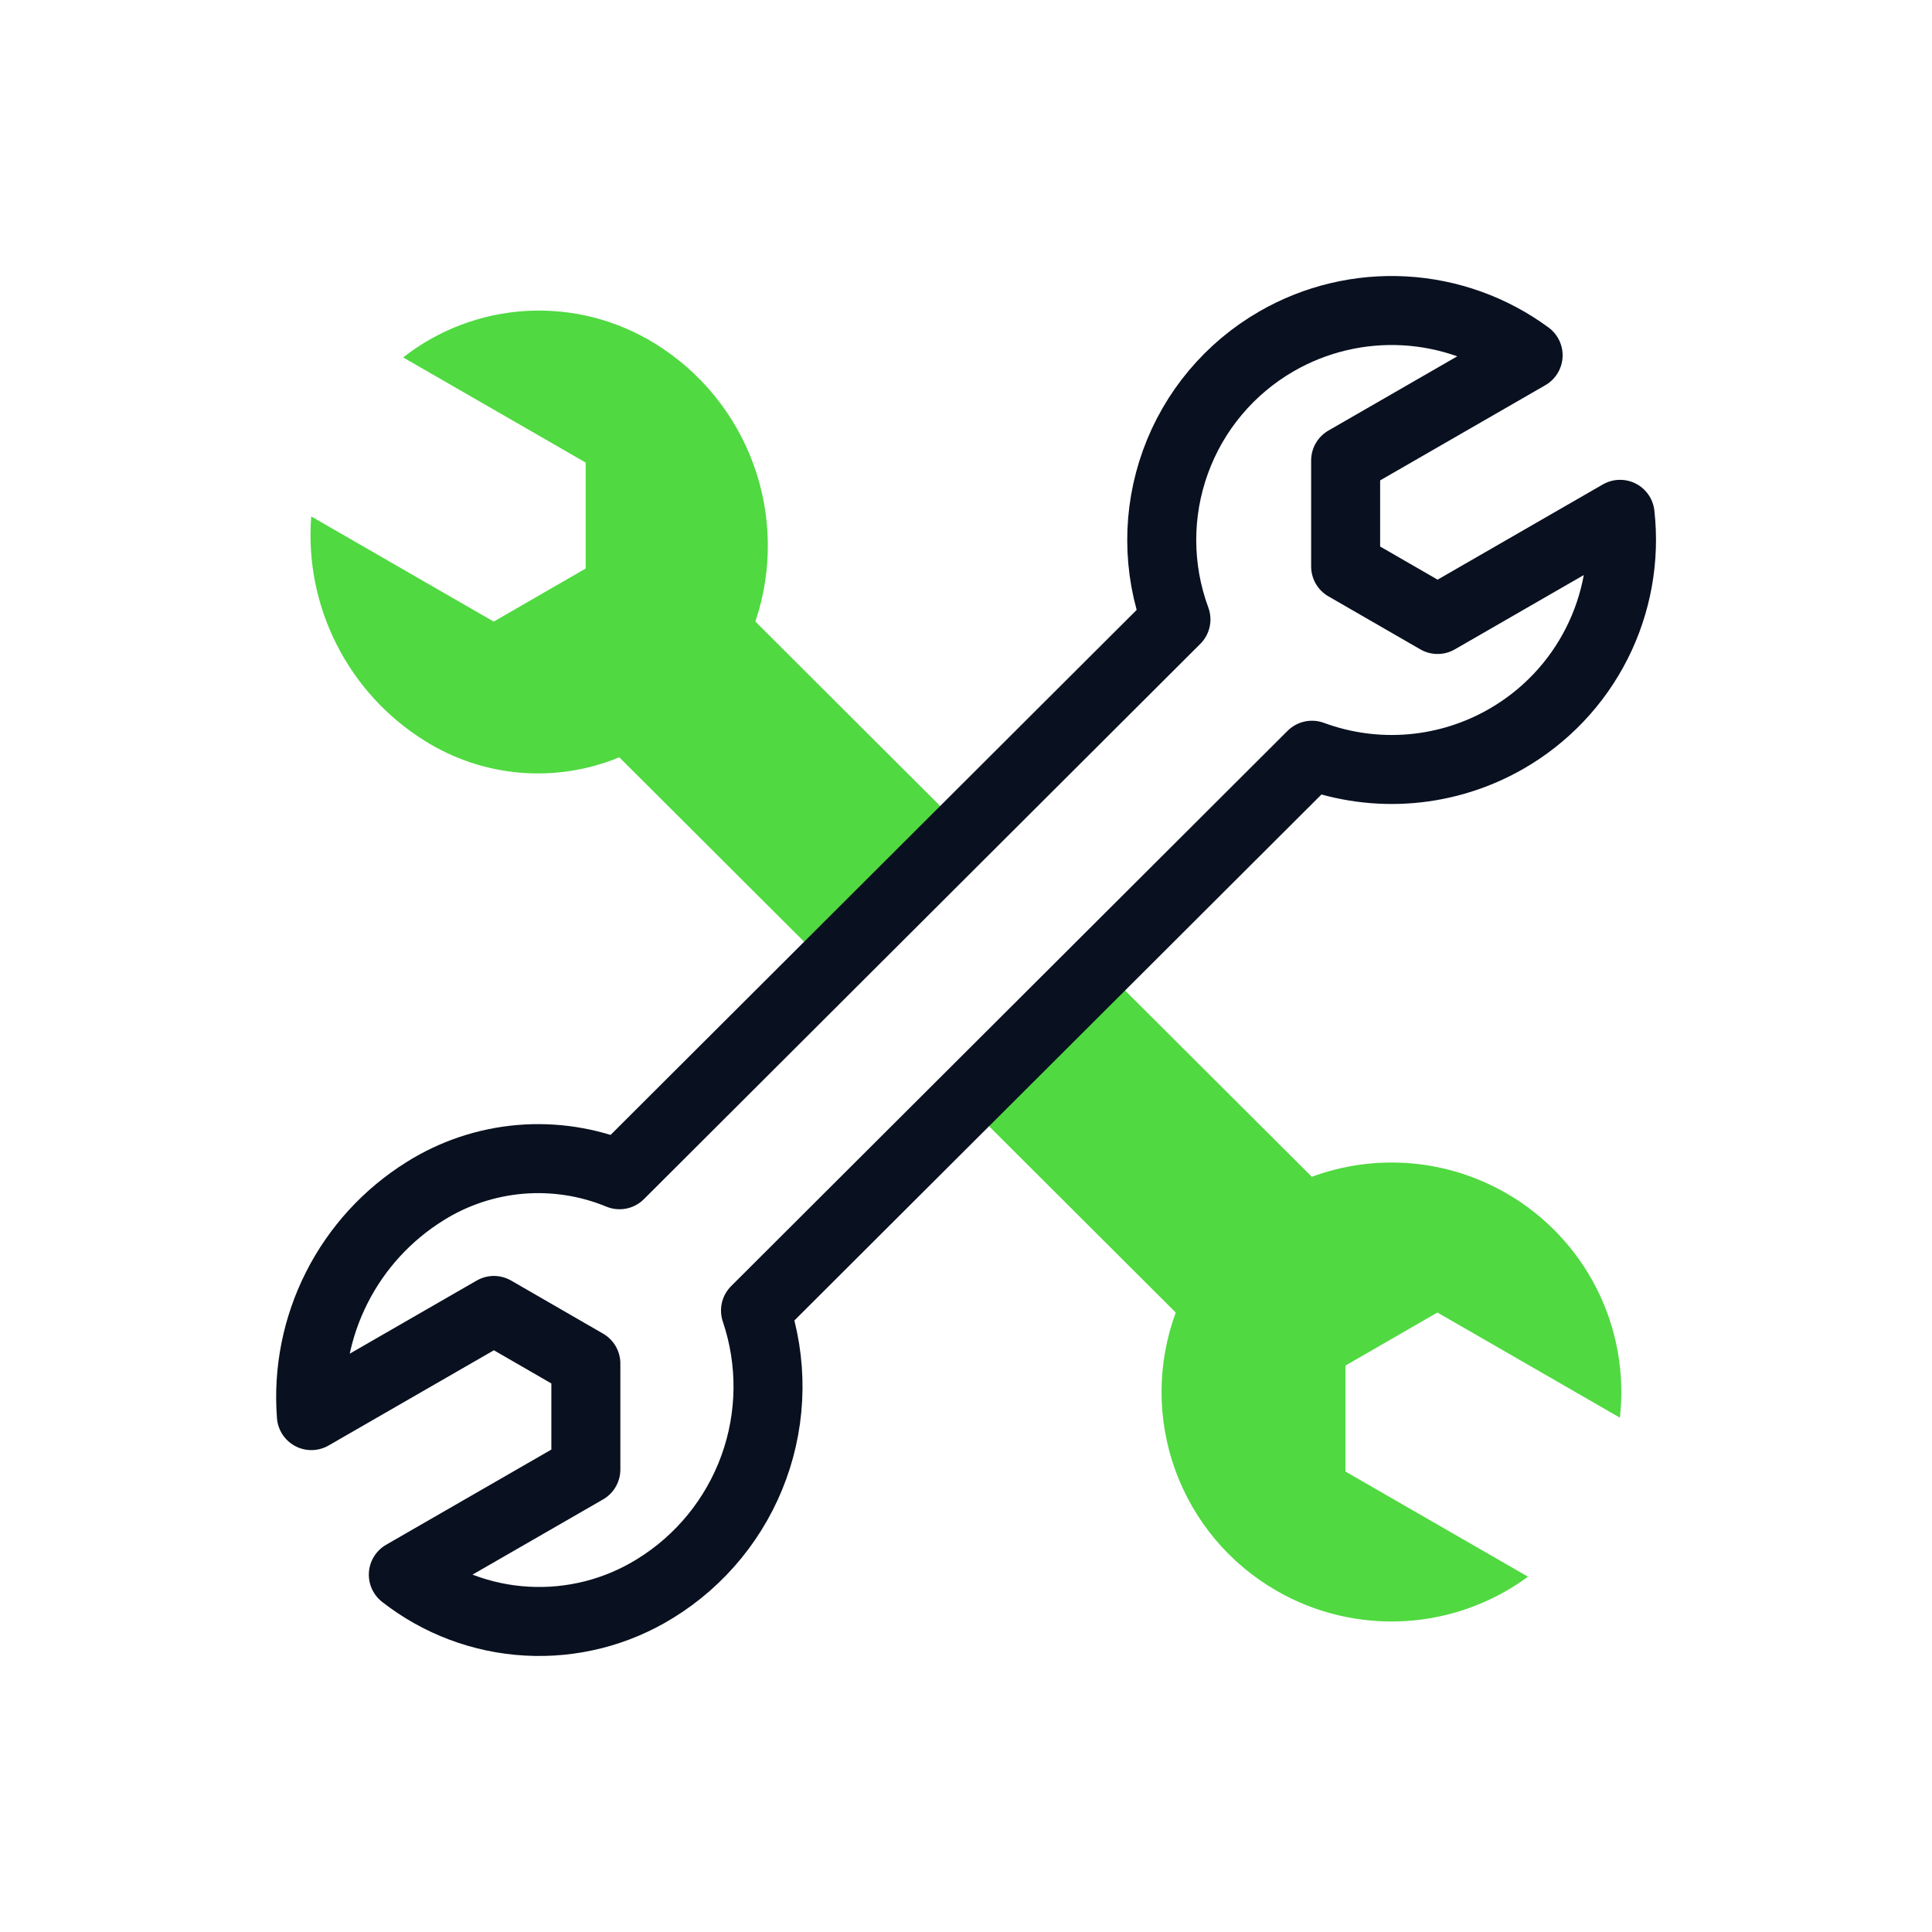 <?xml version="1.0" encoding="UTF-8"?>
<svg xmlns="http://www.w3.org/2000/svg" width="42" height="42" viewBox="0 0 42 42" fill="none">
  <path fill-rule="evenodd" clip-rule="evenodd" d="M18.012 21.002L20.968 18.05L16.421 13.512C16.795 12.405 16.782 11.204 16.384 10.105C15.986 9.006 15.227 8.075 14.231 7.464C13.398 6.951 12.427 6.705 11.45 6.759C10.472 6.814 9.535 7.166 8.764 7.77L12.732 10.056V12.359L10.733 13.513L6.766 11.227C6.691 12.188 6.882 13.151 7.318 14.011C7.753 14.87 8.415 15.595 9.233 16.104C9.859 16.497 10.569 16.735 11.305 16.797C12.041 16.859 12.781 16.745 13.463 16.463L18.012 21.002Z" fill="#50D941"></path>
  <path fill-rule="evenodd" clip-rule="evenodd" d="M23.925 21.001L20.969 23.952L25.56 28.534C25.152 29.638 25.148 30.851 25.549 31.958C25.95 33.065 26.73 33.994 27.75 34.581C28.592 35.067 29.558 35.296 30.529 35.242C31.5 35.188 32.434 34.852 33.217 34.276L29.249 31.99V29.686L31.248 28.533L35.215 30.819C35.324 29.854 35.148 28.878 34.71 28.012C34.271 27.145 33.589 26.426 32.748 25.941C32.112 25.575 31.404 25.352 30.673 25.29C29.942 25.228 29.206 25.328 28.518 25.582L23.925 21.001Z" fill="#50D941"></path>
  <path d="M28.521 16.418C29.209 16.672 29.945 16.772 30.676 16.71C31.407 16.648 32.116 16.425 32.751 16.059C33.593 15.574 34.275 14.855 34.713 13.988C35.151 13.122 35.327 12.146 35.219 11.181L31.252 13.467L29.253 12.314V10.01L33.22 7.724C32.437 7.148 31.503 6.812 30.532 6.758C29.561 6.704 28.596 6.933 27.753 7.419C26.733 8.006 25.953 8.935 25.553 10.042C25.152 11.149 25.156 12.362 25.564 13.466L13.468 25.538C12.785 25.256 12.045 25.142 11.309 25.204C10.574 25.267 9.863 25.504 9.238 25.897C8.42 26.407 7.757 27.131 7.322 27.991C6.886 28.851 6.695 29.814 6.769 30.774L10.737 28.488L12.736 29.642V31.946L8.768 34.232C9.539 34.835 10.476 35.188 11.454 35.242C12.431 35.297 13.402 35.051 14.235 34.537C15.231 33.926 15.99 32.995 16.388 31.896C16.786 30.798 16.799 29.597 16.424 28.49L28.521 16.418Z" stroke="#09101F" stroke-width="1.5" stroke-miterlimit="22.926" stroke-linecap="round" stroke-linejoin="round"></path>
</svg>
